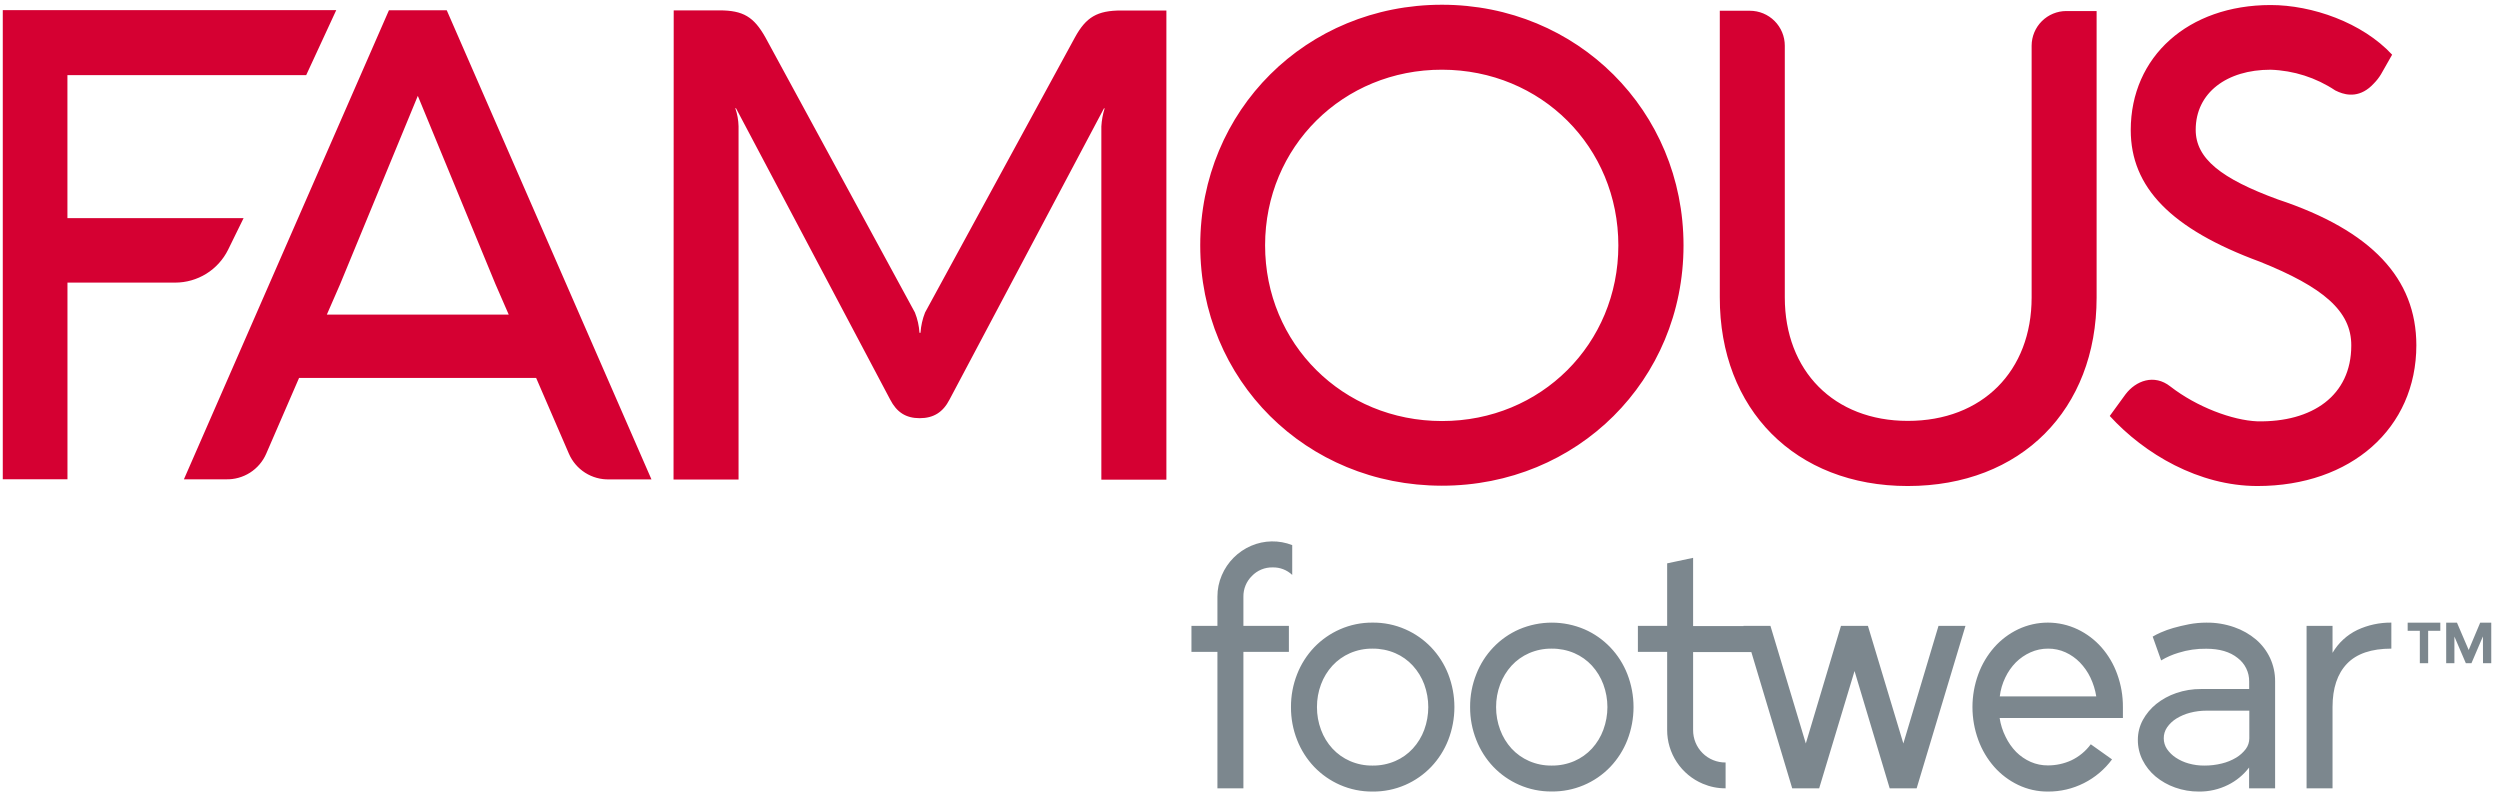 <svg width="135" height="43" viewBox="0 0 135 43" fill="none" xmlns="http://www.w3.org/2000/svg">
<path fill-rule="evenodd" clip-rule="evenodd" d="M68.113 30.754C67.92 30.834 67.745 30.953 67.601 31.105C67.454 31.25 67.337 31.424 67.258 31.615C67.18 31.806 67.141 32.012 67.144 32.219V33.798H69.6V35.201H67.144V42.569H65.741V35.201H64.338V33.798H65.741V32.219C65.739 31.821 65.82 31.426 65.978 31.061C66.283 30.347 66.851 29.778 67.565 29.472C68.27 29.169 69.066 29.156 69.78 29.436V31.046C69.495 30.776 69.115 30.63 68.723 30.64C68.514 30.635 68.306 30.674 68.113 30.754ZM90.026 35.201H88.446V33.798H90.026V30.421L91.428 30.123V33.808H94.151L94.148 33.798H95.604L97.514 40.147L99.412 33.798H100.868L102.781 40.147L104.679 33.798H106.135L103.499 42.569H102.043L100.145 36.235L98.235 42.569H96.779L94.572 35.21H91.428V39.42C91.426 39.651 91.47 39.88 91.557 40.094C91.644 40.308 91.774 40.502 91.937 40.666C92.1 40.829 92.294 40.958 92.508 41.045C92.722 41.133 92.951 41.177 93.182 41.174V42.569C92.76 42.572 92.342 42.488 91.954 42.323C91.381 42.082 90.892 41.677 90.549 41.159C90.205 40.641 90.023 40.032 90.026 39.411V35.201ZM70.046 36.402C69.822 36.969 69.709 37.574 69.713 38.183C69.709 38.792 69.822 39.397 70.046 39.963C70.256 40.501 70.569 40.993 70.966 41.411C71.363 41.825 71.837 42.155 72.361 42.385C72.914 42.627 73.512 42.749 74.115 42.744C74.725 42.751 75.329 42.629 75.888 42.385C76.413 42.155 76.887 41.825 77.283 41.411C77.681 40.993 77.993 40.501 78.204 39.963C78.649 38.818 78.649 37.547 78.204 36.402C77.994 35.865 77.681 35.374 77.283 34.956C76.887 34.543 76.413 34.212 75.888 33.982C75.33 33.737 74.725 33.614 74.115 33.621C73.512 33.616 72.914 33.739 72.361 33.982C71.837 34.212 71.363 34.543 70.966 34.956C70.569 35.374 70.256 35.865 70.046 36.402ZM71.335 39.411C71.188 39.018 71.114 38.602 71.116 38.183C71.114 37.764 71.188 37.347 71.335 36.955C71.473 36.582 71.682 36.24 71.95 35.947C72.216 35.658 72.539 35.428 72.899 35.271C73.283 35.105 73.698 35.021 74.117 35.026C74.539 35.022 74.957 35.105 75.345 35.271C75.706 35.427 76.029 35.657 76.294 35.947C76.562 36.24 76.771 36.582 76.909 36.955C77.2 37.748 77.2 38.618 76.909 39.411C76.772 39.784 76.563 40.127 76.294 40.421C76.029 40.71 75.706 40.94 75.345 41.096C74.957 41.263 74.539 41.346 74.117 41.341C73.698 41.346 73.283 41.263 72.899 41.096C72.539 40.939 72.216 40.709 71.95 40.421C71.681 40.127 71.472 39.784 71.335 39.411ZM79.721 36.402C79.495 36.969 79.382 37.573 79.386 38.183C79.382 38.791 79.496 39.394 79.721 39.959C79.931 40.497 80.243 40.989 80.641 41.408C81.037 41.821 81.511 42.152 82.036 42.382C82.589 42.624 83.187 42.746 83.79 42.74C84.381 42.747 84.966 42.633 85.511 42.404C86.056 42.176 86.548 41.838 86.956 41.412C87.354 40.993 87.667 40.501 87.877 39.963C88.322 38.818 88.322 37.548 87.877 36.402C87.667 35.865 87.355 35.373 86.956 34.956C86.56 34.542 86.086 34.211 85.561 33.982C85.004 33.744 84.404 33.622 83.799 33.622C83.193 33.622 82.593 33.744 82.036 33.982C81.511 34.211 81.037 34.542 80.641 34.956C80.243 35.373 79.93 35.865 79.721 36.402ZM81.009 39.411C80.862 39.018 80.787 38.602 80.789 38.183C80.787 37.764 80.862 37.347 81.009 36.955C81.148 36.583 81.356 36.241 81.623 35.947C81.888 35.658 82.212 35.428 82.572 35.271C82.956 35.105 83.371 35.021 83.79 35.026C84.212 35.022 84.63 35.105 85.018 35.271C85.378 35.428 85.702 35.658 85.967 35.947C86.234 36.241 86.442 36.583 86.58 36.955C86.874 37.747 86.874 38.618 86.58 39.411C86.443 39.784 86.234 40.127 85.967 40.421C85.701 40.709 85.378 40.939 85.018 41.096C84.63 41.263 84.212 41.346 83.79 41.341C83.371 41.346 82.956 41.263 82.572 41.096C82.212 40.939 81.889 40.709 81.623 40.421C81.355 40.127 81.147 39.784 81.009 39.411ZM114.05 41.007C113.651 41.547 113.131 41.986 112.532 42.288C111.928 42.593 111.261 42.75 110.584 42.744C110.029 42.748 109.48 42.625 108.979 42.385C108.488 42.15 108.049 41.819 107.688 41.411C107.315 40.986 107.024 40.495 106.83 39.963C106.407 38.814 106.407 37.552 106.83 36.402C107.024 35.871 107.315 35.381 107.688 34.956C108.049 34.548 108.488 34.217 108.979 33.982C109.48 33.745 110.028 33.621 110.583 33.621C111.139 33.621 111.687 33.745 112.188 33.982C112.68 34.217 113.119 34.548 113.479 34.956C113.851 35.38 114.139 35.871 114.329 36.402C114.537 36.973 114.641 37.576 114.637 38.183V38.773H107.98C108.034 39.128 108.144 39.472 108.305 39.792C108.45 40.093 108.642 40.368 108.874 40.607C109.1 40.832 109.365 41.013 109.656 41.142C109.949 41.27 110.266 41.335 110.586 41.332C111.022 41.333 111.452 41.241 111.849 41.06C112.266 40.862 112.628 40.564 112.902 40.191L114.05 41.007ZM110.594 35.026C110.267 35.025 109.943 35.093 109.645 35.227C109.351 35.359 109.083 35.543 108.855 35.77C108.621 36.009 108.429 36.285 108.286 36.586C108.131 36.907 108.03 37.251 107.988 37.604H113.198C113.142 37.251 113.035 36.909 112.881 36.586C112.737 36.285 112.544 36.01 112.312 35.77C112.091 35.543 111.829 35.359 111.541 35.227C111.244 35.092 110.921 35.023 110.594 35.026ZM116.676 34.157C116.528 34.221 116.384 34.295 116.245 34.377L116.702 35.662C116.996 35.486 117.311 35.347 117.64 35.25C118.125 35.097 118.632 35.024 119.141 35.032C119.853 35.032 120.419 35.197 120.833 35.531C121.029 35.679 121.188 35.871 121.296 36.092C121.405 36.313 121.459 36.557 121.455 36.803V37.207H118.86C118.403 37.203 117.949 37.277 117.517 37.425C117.126 37.558 116.761 37.757 116.438 38.014C116.143 38.251 115.898 38.544 115.715 38.876C115.535 39.207 115.442 39.578 115.444 39.956C115.442 40.333 115.529 40.706 115.698 41.043C115.869 41.383 116.108 41.685 116.4 41.93C116.714 42.189 117.07 42.391 117.454 42.526C117.867 42.673 118.304 42.747 118.743 42.744C119.287 42.751 119.825 42.628 120.313 42.385C120.76 42.164 121.149 41.843 121.451 41.446V42.569H122.856V36.797C122.86 36.361 122.767 35.93 122.585 35.535C122.405 35.151 122.147 34.81 121.825 34.535C121.477 34.242 121.078 34.016 120.648 33.868C120.164 33.699 119.654 33.615 119.141 33.622C118.829 33.622 118.517 33.651 118.209 33.709C117.906 33.768 117.623 33.836 117.359 33.91C117.126 33.977 116.898 34.059 116.676 34.157ZM117.017 40.447C116.903 40.276 116.842 40.074 116.843 39.868C116.84 39.659 116.903 39.453 117.021 39.28C117.153 39.089 117.323 38.928 117.52 38.805C117.749 38.664 117.997 38.558 118.257 38.49C118.549 38.413 118.85 38.375 119.153 38.376H121.463V39.868C121.463 40.077 121.397 40.28 121.273 40.447C121.131 40.634 120.955 40.791 120.755 40.912C120.515 41.056 120.255 41.162 119.984 41.227C119.674 41.305 119.355 41.343 119.035 41.341C118.748 41.344 118.461 41.305 118.185 41.227C117.939 41.159 117.705 41.053 117.492 40.912C117.305 40.789 117.144 40.632 117.017 40.447ZM129.133 35.026C128.056 35.026 127.258 35.298 126.738 35.84C126.218 36.383 125.957 37.164 125.957 38.183V42.569H124.555V33.798H125.957V35.254C126.271 34.716 126.738 34.285 127.299 34.016C127.873 33.749 128.5 33.614 129.133 33.621V35.026ZM130.671 35.812V34.064H130.014V33.625H131.777V34.064H131.12V35.812H130.671ZM133.459 35.812L134.078 34.366L134.082 35.812H134.528V33.625H133.93L133.309 35.1L132.677 33.625H132.094V35.812H132.538V34.375L133.155 35.812H133.459Z" fill="#7C878E"/>
<path fill-rule="evenodd" clip-rule="evenodd" d="M64.813 13.245C64.816 5.95 70.545 0.256 77.866 0.256C85.176 0.258 90.912 5.988 90.91 13.256C90.908 20.524 85.178 26.232 77.857 26.228C70.535 26.224 64.809 20.54 64.813 13.245ZM68.315 13.245C68.313 18.56 72.511 22.736 77.866 22.736H77.876C83.213 22.738 87.389 18.569 87.391 13.255C87.393 7.94 83.228 3.773 77.874 3.764C72.519 3.754 68.317 7.93 68.315 13.245ZM49.954 16.874L58.046 2.021C58.647 0.922 59.251 0.567 60.545 0.567H62.985V25.902H59.473V6.825C59.492 6.494 59.551 6.166 59.651 5.85H59.615L51.277 21.572C50.922 22.265 50.407 22.582 49.663 22.582C48.919 22.582 48.422 22.263 48.067 21.572L39.742 5.842H39.706C39.815 6.156 39.874 6.485 39.882 6.818V25.894H36.371L36.38 0.56H38.848C40.14 0.56 40.708 0.915 41.329 2.014L49.405 16.874C49.545 17.225 49.629 17.596 49.652 17.973H49.707C49.731 17.596 49.815 17.225 49.954 16.874ZM109.708 2.462V16.064C109.708 20.035 107.05 22.73 103.022 22.728C99.036 22.728 96.379 20.031 96.379 16.06V2.467C96.379 1.967 96.18 1.487 95.826 1.133C95.472 0.779 94.992 0.581 94.492 0.581H92.869V16.058C92.858 22.104 96.944 26.245 103.018 26.245C109.136 26.245 113.215 22.119 113.217 16.073V0.596H111.581C111.086 0.597 110.611 0.793 110.26 1.143C109.909 1.492 109.711 1.966 109.708 2.462ZM118.568 7.007C118.566 8.567 119.95 9.649 122.998 10.767C128.085 12.455 130.479 15.046 130.483 18.643C130.481 23.128 126.952 26.245 121.899 26.245C118.741 26.243 115.806 24.519 113.927 22.462L114.774 21.298C115.332 20.558 116.324 20.178 117.201 20.871C118.625 21.976 120.552 22.699 121.897 22.752C124.859 22.807 126.969 21.37 126.969 18.658C126.979 16.794 125.447 15.503 122.044 14.136C117.222 12.362 115.06 10.109 115.06 7.024C115.062 3.053 118.166 0.272 122.617 0.272C124.849 0.272 127.562 1.214 129.175 2.953L128.571 4.016C128.465 4.192 128.337 4.355 128.192 4.502C127.484 5.28 126.749 5.16 126.294 4.97C126.228 4.945 126.165 4.916 126.104 4.883C125.067 4.192 123.857 3.805 122.611 3.765C120.254 3.763 118.568 5.005 118.568 7.007ZM12.316 13.488L13.153 11.78H3.641V4.056H16.535L18.158 0.546H0.15V25.881H3.643V15.261H9.459C10.053 15.261 10.635 15.095 11.14 14.782C11.645 14.469 12.052 14.02 12.316 13.488ZM21.003 0.554H24.088H24.124L35.179 25.887H32.901C32.441 25.9 31.988 25.775 31.599 25.529C31.211 25.282 30.905 24.925 30.722 24.503L28.951 20.407H16.15L14.375 24.501C14.193 24.921 13.889 25.276 13.503 25.523C13.117 25.769 12.667 25.894 12.209 25.883H9.931L21.003 0.554ZM17.649 16.99H27.472L26.753 15.339L22.562 5.176L18.367 15.344L17.649 16.99Z" fill="#D50032"/>
</svg>
